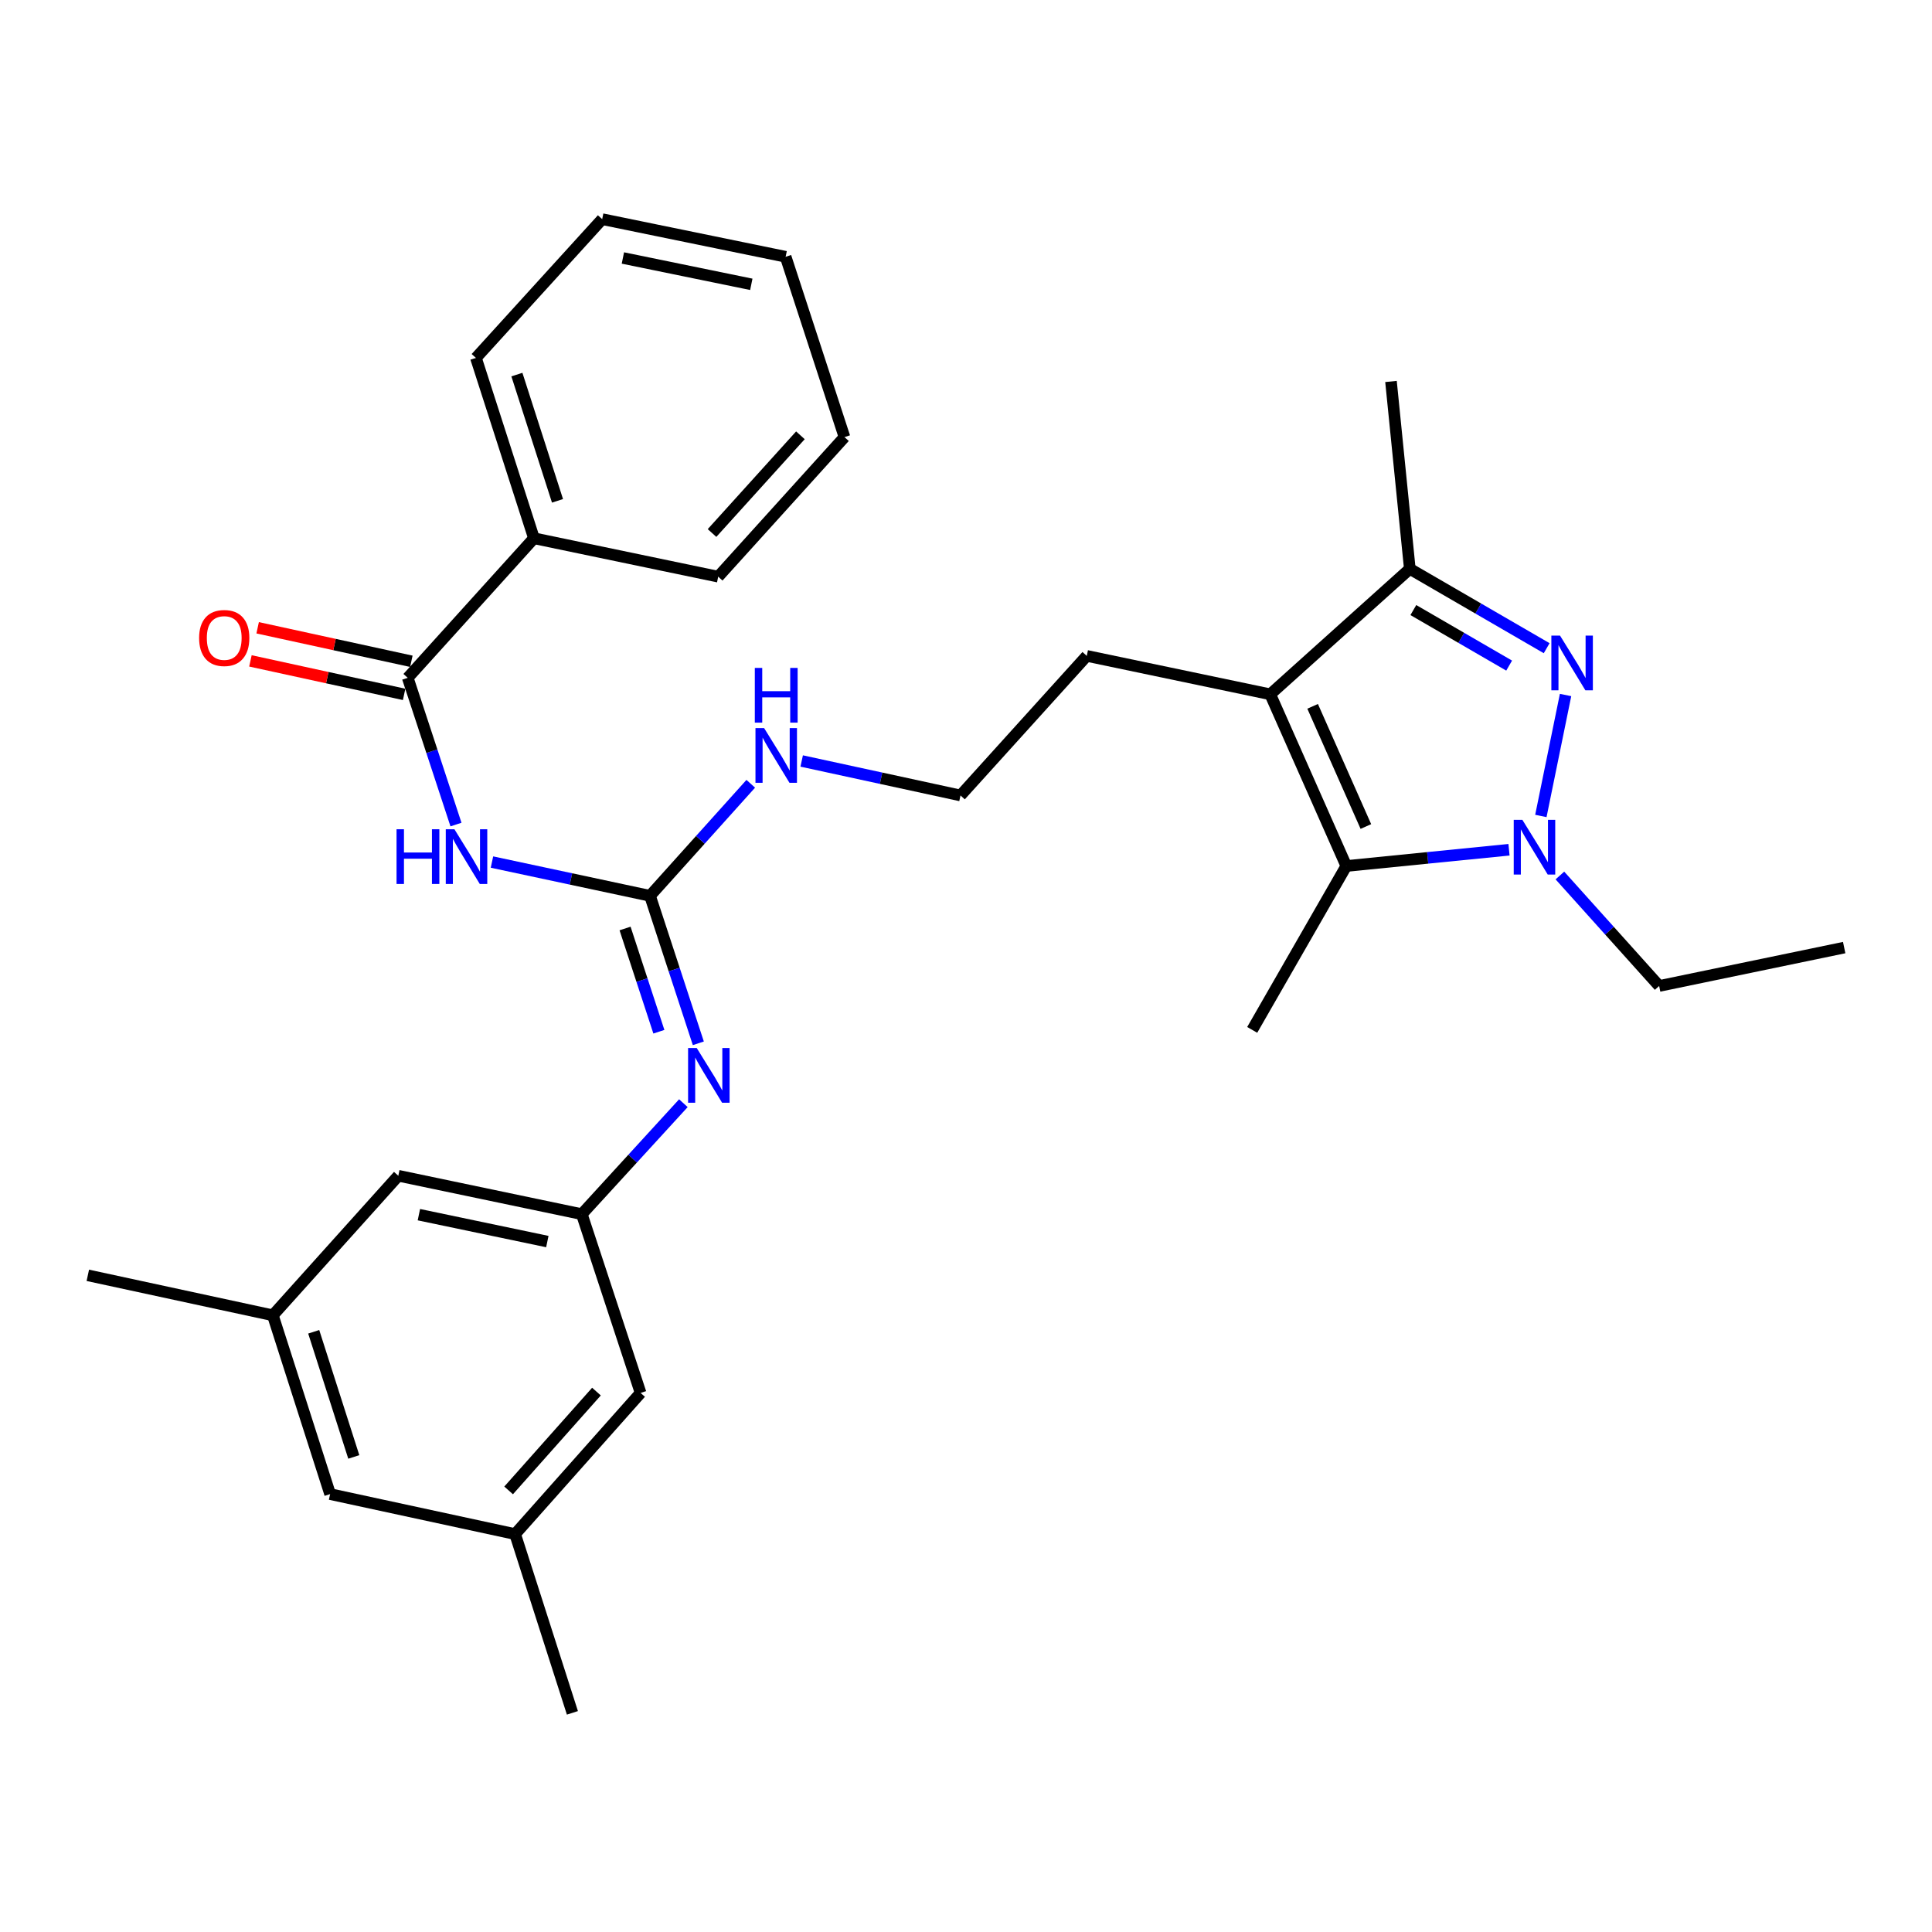 <?xml version='1.0' encoding='iso-8859-1'?>
<svg version='1.1' baseProfile='full'
              xmlns='http://www.w3.org/2000/svg'
                      xmlns:rdkit='http://www.rdkit.org/xml'
                      xmlns:xlink='http://www.w3.org/1999/xlink'
                  xml:space='preserve'
width='1000px' height='1000px' viewBox='0 0 1000 1000'>
<!-- END OF HEADER -->
<rect style='opacity:1.0;fill:#FFFFFF;stroke:none' width='1000' height='1000' x='0' y='0'> </rect>
<path class='bond-0' d='M 810.333,359.733 L 797.548,422.342' style='fill:none;fill-rule:evenodd;stroke:#0000FF;stroke-width:6px;stroke-linecap:butt;stroke-linejoin:miter;stroke-opacity:1' />
<path class='bond-4' d='M 800.554,335.505 L 765.136,314.97' style='fill:none;fill-rule:evenodd;stroke:#0000FF;stroke-width:6px;stroke-linecap:butt;stroke-linejoin:miter;stroke-opacity:1' />
<path class='bond-4' d='M 765.136,314.97 L 729.718,294.434' style='fill:none;fill-rule:evenodd;stroke:#000000;stroke-width:6px;stroke-linecap:butt;stroke-linejoin:miter;stroke-opacity:1' />
<path class='bond-4' d='M 781.132,344.516 L 756.34,330.141' style='fill:none;fill-rule:evenodd;stroke:#0000FF;stroke-width:6px;stroke-linecap:butt;stroke-linejoin:miter;stroke-opacity:1' />
<path class='bond-4' d='M 756.34,330.141 L 731.547,315.767' style='fill:none;fill-rule:evenodd;stroke:#000000;stroke-width:6px;stroke-linecap:butt;stroke-linejoin:miter;stroke-opacity:1' />
<path class='bond-2' d='M 781.058,439.829 L 738.952,444.032' style='fill:none;fill-rule:evenodd;stroke:#0000FF;stroke-width:6px;stroke-linecap:butt;stroke-linejoin:miter;stroke-opacity:1' />
<path class='bond-2' d='M 738.952,444.032 L 696.846,448.236' style='fill:none;fill-rule:evenodd;stroke:#000000;stroke-width:6px;stroke-linecap:butt;stroke-linejoin:miter;stroke-opacity:1' />
<path class='bond-18' d='M 807.399,453.154 L 833.086,481.746' style='fill:none;fill-rule:evenodd;stroke:#0000FF;stroke-width:6px;stroke-linecap:butt;stroke-linejoin:miter;stroke-opacity:1' />
<path class='bond-18' d='M 833.086,481.746 L 858.773,510.337' style='fill:none;fill-rule:evenodd;stroke:#000000;stroke-width:6px;stroke-linecap:butt;stroke-linejoin:miter;stroke-opacity:1' />
<path class='bond-1' d='M 657.475,359.371 L 729.718,294.434' style='fill:none;fill-rule:evenodd;stroke:#000000;stroke-width:6px;stroke-linecap:butt;stroke-linejoin:miter;stroke-opacity:1' />
<path class='bond-17' d='M 657.475,359.371 L 562.51,339.486' style='fill:none;fill-rule:evenodd;stroke:#000000;stroke-width:6px;stroke-linecap:butt;stroke-linejoin:miter;stroke-opacity:1' />
<path class='bond-30' d='M 657.475,359.371 L 696.846,448.236' style='fill:none;fill-rule:evenodd;stroke:#000000;stroke-width:6px;stroke-linecap:butt;stroke-linejoin:miter;stroke-opacity:1' />
<path class='bond-30' d='M 679.414,365.597 L 706.974,427.802' style='fill:none;fill-rule:evenodd;stroke:#000000;stroke-width:6px;stroke-linecap:butt;stroke-linejoin:miter;stroke-opacity:1' />
<path class='bond-19' d='M 696.846,448.236 L 648.141,533.067' style='fill:none;fill-rule:evenodd;stroke:#000000;stroke-width:6px;stroke-linecap:butt;stroke-linejoin:miter;stroke-opacity:1' />
<path class='bond-3' d='M 254.64,446.198 L 295.543,454.938' style='fill:none;fill-rule:evenodd;stroke:#0000FF;stroke-width:6px;stroke-linecap:butt;stroke-linejoin:miter;stroke-opacity:1' />
<path class='bond-3' d='M 295.543,454.938 L 336.446,463.678' style='fill:none;fill-rule:evenodd;stroke:#000000;stroke-width:6px;stroke-linecap:butt;stroke-linejoin:miter;stroke-opacity:1' />
<path class='bond-6' d='M 236.015,426.789 L 223.53,388.817' style='fill:none;fill-rule:evenodd;stroke:#0000FF;stroke-width:6px;stroke-linecap:butt;stroke-linejoin:miter;stroke-opacity:1' />
<path class='bond-6' d='M 223.53,388.817 L 211.045,350.846' style='fill:none;fill-rule:evenodd;stroke:#000000;stroke-width:6px;stroke-linecap:butt;stroke-linejoin:miter;stroke-opacity:1' />
<path class='bond-21' d='M 729.718,294.434 L 719.975,197.444' style='fill:none;fill-rule:evenodd;stroke:#000000;stroke-width:6px;stroke-linecap:butt;stroke-linejoin:miter;stroke-opacity:1' />
<path class='bond-5' d='M 336.446,463.678 L 362.518,434.683' style='fill:none;fill-rule:evenodd;stroke:#000000;stroke-width:6px;stroke-linecap:butt;stroke-linejoin:miter;stroke-opacity:1' />
<path class='bond-5' d='M 362.518,434.683 L 388.589,405.687' style='fill:none;fill-rule:evenodd;stroke:#0000FF;stroke-width:6px;stroke-linecap:butt;stroke-linejoin:miter;stroke-opacity:1' />
<path class='bond-7' d='M 336.446,463.678 L 348.949,501.845' style='fill:none;fill-rule:evenodd;stroke:#000000;stroke-width:6px;stroke-linecap:butt;stroke-linejoin:miter;stroke-opacity:1' />
<path class='bond-7' d='M 348.949,501.845 L 361.453,540.011' style='fill:none;fill-rule:evenodd;stroke:#0000FF;stroke-width:6px;stroke-linecap:butt;stroke-linejoin:miter;stroke-opacity:1' />
<path class='bond-7' d='M 323.531,480.588 L 332.284,507.304' style='fill:none;fill-rule:evenodd;stroke:#000000;stroke-width:6px;stroke-linecap:butt;stroke-linejoin:miter;stroke-opacity:1' />
<path class='bond-7' d='M 332.284,507.304 L 341.036,534.021' style='fill:none;fill-rule:evenodd;stroke:#0000FF;stroke-width:6px;stroke-linecap:butt;stroke-linejoin:miter;stroke-opacity:1' />
<path class='bond-9' d='M 212.912,342.278 L 173.136,333.608' style='fill:none;fill-rule:evenodd;stroke:#000000;stroke-width:6px;stroke-linecap:butt;stroke-linejoin:miter;stroke-opacity:1' />
<path class='bond-9' d='M 173.136,333.608 L 133.359,324.938' style='fill:none;fill-rule:evenodd;stroke:#FF0000;stroke-width:6px;stroke-linecap:butt;stroke-linejoin:miter;stroke-opacity:1' />
<path class='bond-9' d='M 209.177,359.413 L 169.401,350.743' style='fill:none;fill-rule:evenodd;stroke:#000000;stroke-width:6px;stroke-linecap:butt;stroke-linejoin:miter;stroke-opacity:1' />
<path class='bond-9' d='M 169.401,350.743 L 129.624,342.073' style='fill:none;fill-rule:evenodd;stroke:#FF0000;stroke-width:6px;stroke-linecap:butt;stroke-linejoin:miter;stroke-opacity:1' />
<path class='bond-10' d='M 211.045,350.846 L 276.371,278.602' style='fill:none;fill-rule:evenodd;stroke:#000000;stroke-width:6px;stroke-linecap:butt;stroke-linejoin:miter;stroke-opacity:1' />
<path class='bond-8' d='M 353.718,571.009 L 327.428,599.73' style='fill:none;fill-rule:evenodd;stroke:#0000FF;stroke-width:6px;stroke-linecap:butt;stroke-linejoin:miter;stroke-opacity:1' />
<path class='bond-8' d='M 327.428,599.73 L 301.138,628.45' style='fill:none;fill-rule:evenodd;stroke:#000000;stroke-width:6px;stroke-linecap:butt;stroke-linejoin:miter;stroke-opacity:1' />
<path class='bond-14' d='M 301.138,628.45 L 331.574,720.979' style='fill:none;fill-rule:evenodd;stroke:#000000;stroke-width:6px;stroke-linecap:butt;stroke-linejoin:miter;stroke-opacity:1' />
<path class='bond-15' d='M 301.138,628.45 L 206.164,608.565' style='fill:none;fill-rule:evenodd;stroke:#000000;stroke-width:6px;stroke-linecap:butt;stroke-linejoin:miter;stroke-opacity:1' />
<path class='bond-15' d='M 283.298,642.633 L 216.816,628.713' style='fill:none;fill-rule:evenodd;stroke:#000000;stroke-width:6px;stroke-linecap:butt;stroke-linejoin:miter;stroke-opacity:1' />
<path class='bond-22' d='M 276.371,278.602 L 246.343,185.255' style='fill:none;fill-rule:evenodd;stroke:#000000;stroke-width:6px;stroke-linecap:butt;stroke-linejoin:miter;stroke-opacity:1' />
<path class='bond-22' d='M 288.562,259.23 L 267.542,193.887' style='fill:none;fill-rule:evenodd;stroke:#000000;stroke-width:6px;stroke-linecap:butt;stroke-linejoin:miter;stroke-opacity:1' />
<path class='bond-23' d='M 276.371,278.602 L 371.744,298.488' style='fill:none;fill-rule:evenodd;stroke:#000000;stroke-width:6px;stroke-linecap:butt;stroke-linejoin:miter;stroke-opacity:1' />
<path class='bond-11' d='M 414.952,393.886 L 456.054,402.808' style='fill:none;fill-rule:evenodd;stroke:#0000FF;stroke-width:6px;stroke-linecap:butt;stroke-linejoin:miter;stroke-opacity:1' />
<path class='bond-11' d='M 456.054,402.808 L 497.155,411.729' style='fill:none;fill-rule:evenodd;stroke:#000000;stroke-width:6px;stroke-linecap:butt;stroke-linejoin:miter;stroke-opacity:1' />
<path class='bond-12' d='M 266.628,794.041 L 331.574,720.979' style='fill:none;fill-rule:evenodd;stroke:#000000;stroke-width:6px;stroke-linecap:butt;stroke-linejoin:miter;stroke-opacity:1' />
<path class='bond-12' d='M 263.263,771.43 L 308.725,720.287' style='fill:none;fill-rule:evenodd;stroke:#000000;stroke-width:6px;stroke-linecap:butt;stroke-linejoin:miter;stroke-opacity:1' />
<path class='bond-24' d='M 266.628,794.041 L 296.276,886.569' style='fill:none;fill-rule:evenodd;stroke:#000000;stroke-width:6px;stroke-linecap:butt;stroke-linejoin:miter;stroke-opacity:1' />
<path class='bond-31' d='M 266.628,794.041 L 170.865,773.337' style='fill:none;fill-rule:evenodd;stroke:#000000;stroke-width:6px;stroke-linecap:butt;stroke-linejoin:miter;stroke-opacity:1' />
<path class='bond-13' d='M 141.227,680.799 L 206.164,608.565' style='fill:none;fill-rule:evenodd;stroke:#000000;stroke-width:6px;stroke-linecap:butt;stroke-linejoin:miter;stroke-opacity:1' />
<path class='bond-16' d='M 141.227,680.799 L 170.865,773.337' style='fill:none;fill-rule:evenodd;stroke:#000000;stroke-width:6px;stroke-linecap:butt;stroke-linejoin:miter;stroke-opacity:1' />
<path class='bond-16' d='M 162.375,689.331 L 183.121,754.107' style='fill:none;fill-rule:evenodd;stroke:#000000;stroke-width:6px;stroke-linecap:butt;stroke-linejoin:miter;stroke-opacity:1' />
<path class='bond-25' d='M 141.227,680.799 L 45.455,660.105' style='fill:none;fill-rule:evenodd;stroke:#000000;stroke-width:6px;stroke-linecap:butt;stroke-linejoin:miter;stroke-opacity:1' />
<path class='bond-20' d='M 562.51,339.486 L 497.155,411.729' style='fill:none;fill-rule:evenodd;stroke:#000000;stroke-width:6px;stroke-linecap:butt;stroke-linejoin:miter;stroke-opacity:1' />
<path class='bond-26' d='M 858.773,510.337 L 954.545,490.471' style='fill:none;fill-rule:evenodd;stroke:#000000;stroke-width:6px;stroke-linecap:butt;stroke-linejoin:miter;stroke-opacity:1' />
<path class='bond-27' d='M 246.343,185.255 L 311.689,113.431' style='fill:none;fill-rule:evenodd;stroke:#000000;stroke-width:6px;stroke-linecap:butt;stroke-linejoin:miter;stroke-opacity:1' />
<path class='bond-28' d='M 371.744,298.488 L 437.1,226.244' style='fill:none;fill-rule:evenodd;stroke:#000000;stroke-width:6px;stroke-linecap:butt;stroke-linejoin:miter;stroke-opacity:1' />
<path class='bond-28' d='M 368.543,275.886 L 414.291,225.315' style='fill:none;fill-rule:evenodd;stroke:#000000;stroke-width:6px;stroke-linecap:butt;stroke-linejoin:miter;stroke-opacity:1' />
<path class='bond-32' d='M 311.689,113.431 L 406.643,132.907' style='fill:none;fill-rule:evenodd;stroke:#000000;stroke-width:6px;stroke-linecap:butt;stroke-linejoin:miter;stroke-opacity:1' />
<path class='bond-32' d='M 322.409,133.532 L 388.877,147.165' style='fill:none;fill-rule:evenodd;stroke:#000000;stroke-width:6px;stroke-linecap:butt;stroke-linejoin:miter;stroke-opacity:1' />
<path class='bond-29' d='M 437.1,226.244 L 406.643,132.907' style='fill:none;fill-rule:evenodd;stroke:#000000;stroke-width:6px;stroke-linecap:butt;stroke-linejoin:miter;stroke-opacity:1' />
<path  class='atom-0' d='M 807.462 328.979
L 816.742 343.979
Q 817.662 345.459, 819.142 348.139
Q 820.622 350.819, 820.702 350.979
L 820.702 328.979
L 824.462 328.979
L 824.462 357.299
L 820.582 357.299
L 810.622 340.899
Q 809.462 338.979, 808.222 336.779
Q 807.022 334.579, 806.662 333.899
L 806.662 357.299
L 802.982 357.299
L 802.982 328.979
L 807.462 328.979
' fill='#0000FF'/>
<path  class='atom-1' d='M 787.985 424.353
L 797.265 439.353
Q 798.185 440.833, 799.665 443.513
Q 801.145 446.193, 801.225 446.353
L 801.225 424.353
L 804.985 424.353
L 804.985 452.673
L 801.105 452.673
L 791.145 436.273
Q 789.985 434.353, 788.745 432.153
Q 787.545 429.953, 787.185 429.273
L 787.185 452.673
L 783.505 452.673
L 783.505 424.353
L 787.985 424.353
' fill='#0000FF'/>
<path  class='atom-4' d='M 205.252 429.224
L 209.092 429.224
L 209.092 441.264
L 223.572 441.264
L 223.572 429.224
L 227.412 429.224
L 227.412 457.544
L 223.572 457.544
L 223.572 444.464
L 209.092 444.464
L 209.092 457.544
L 205.252 457.544
L 205.252 429.224
' fill='#0000FF'/>
<path  class='atom-4' d='M 235.212 429.224
L 244.492 444.224
Q 245.412 445.704, 246.892 448.384
Q 248.372 451.064, 248.452 451.224
L 248.452 429.224
L 252.212 429.224
L 252.212 457.544
L 248.332 457.544
L 238.372 441.144
Q 237.212 439.224, 235.972 437.024
Q 234.772 434.824, 234.412 434.144
L 234.412 457.544
L 230.732 457.544
L 230.732 429.224
L 235.212 429.224
' fill='#0000FF'/>
<path  class='atom-8' d='M 360.632 542.456
L 369.912 557.456
Q 370.832 558.936, 372.312 561.616
Q 373.792 564.296, 373.872 564.456
L 373.872 542.456
L 377.632 542.456
L 377.632 570.776
L 373.752 570.776
L 363.792 554.376
Q 362.632 552.456, 361.392 550.256
Q 360.192 548.056, 359.832 547.376
L 359.832 570.776
L 356.152 570.776
L 356.152 542.456
L 360.632 542.456
' fill='#0000FF'/>
<path  class='atom-10' d='M 103.061 330.222
Q 103.061 323.422, 106.421 319.622
Q 109.781 315.822, 116.061 315.822
Q 122.341 315.822, 125.701 319.622
Q 129.061 323.422, 129.061 330.222
Q 129.061 337.102, 125.661 341.022
Q 122.261 344.902, 116.061 344.902
Q 109.821 344.902, 106.421 341.022
Q 103.061 337.142, 103.061 330.222
M 116.061 341.702
Q 120.381 341.702, 122.701 338.822
Q 125.061 335.902, 125.061 330.222
Q 125.061 324.662, 122.701 321.862
Q 120.381 319.022, 116.061 319.022
Q 111.741 319.022, 109.381 321.822
Q 107.061 324.622, 107.061 330.222
Q 107.061 335.942, 109.381 338.822
Q 111.741 341.702, 116.061 341.702
' fill='#FF0000'/>
<path  class='atom-12' d='M 395.512 376.866
L 404.792 391.866
Q 405.712 393.346, 407.192 396.026
Q 408.672 398.706, 408.752 398.866
L 408.752 376.866
L 412.512 376.866
L 412.512 405.186
L 408.632 405.186
L 398.672 388.786
Q 397.512 386.866, 396.272 384.666
Q 395.072 382.466, 394.712 381.786
L 394.712 405.186
L 391.032 405.186
L 391.032 376.866
L 395.512 376.866
' fill='#0000FF'/>
<path  class='atom-12' d='M 390.692 345.714
L 394.532 345.714
L 394.532 357.754
L 409.012 357.754
L 409.012 345.714
L 412.852 345.714
L 412.852 374.034
L 409.012 374.034
L 409.012 360.954
L 394.532 360.954
L 394.532 374.034
L 390.692 374.034
L 390.692 345.714
' fill='#0000FF'/>
</svg>
